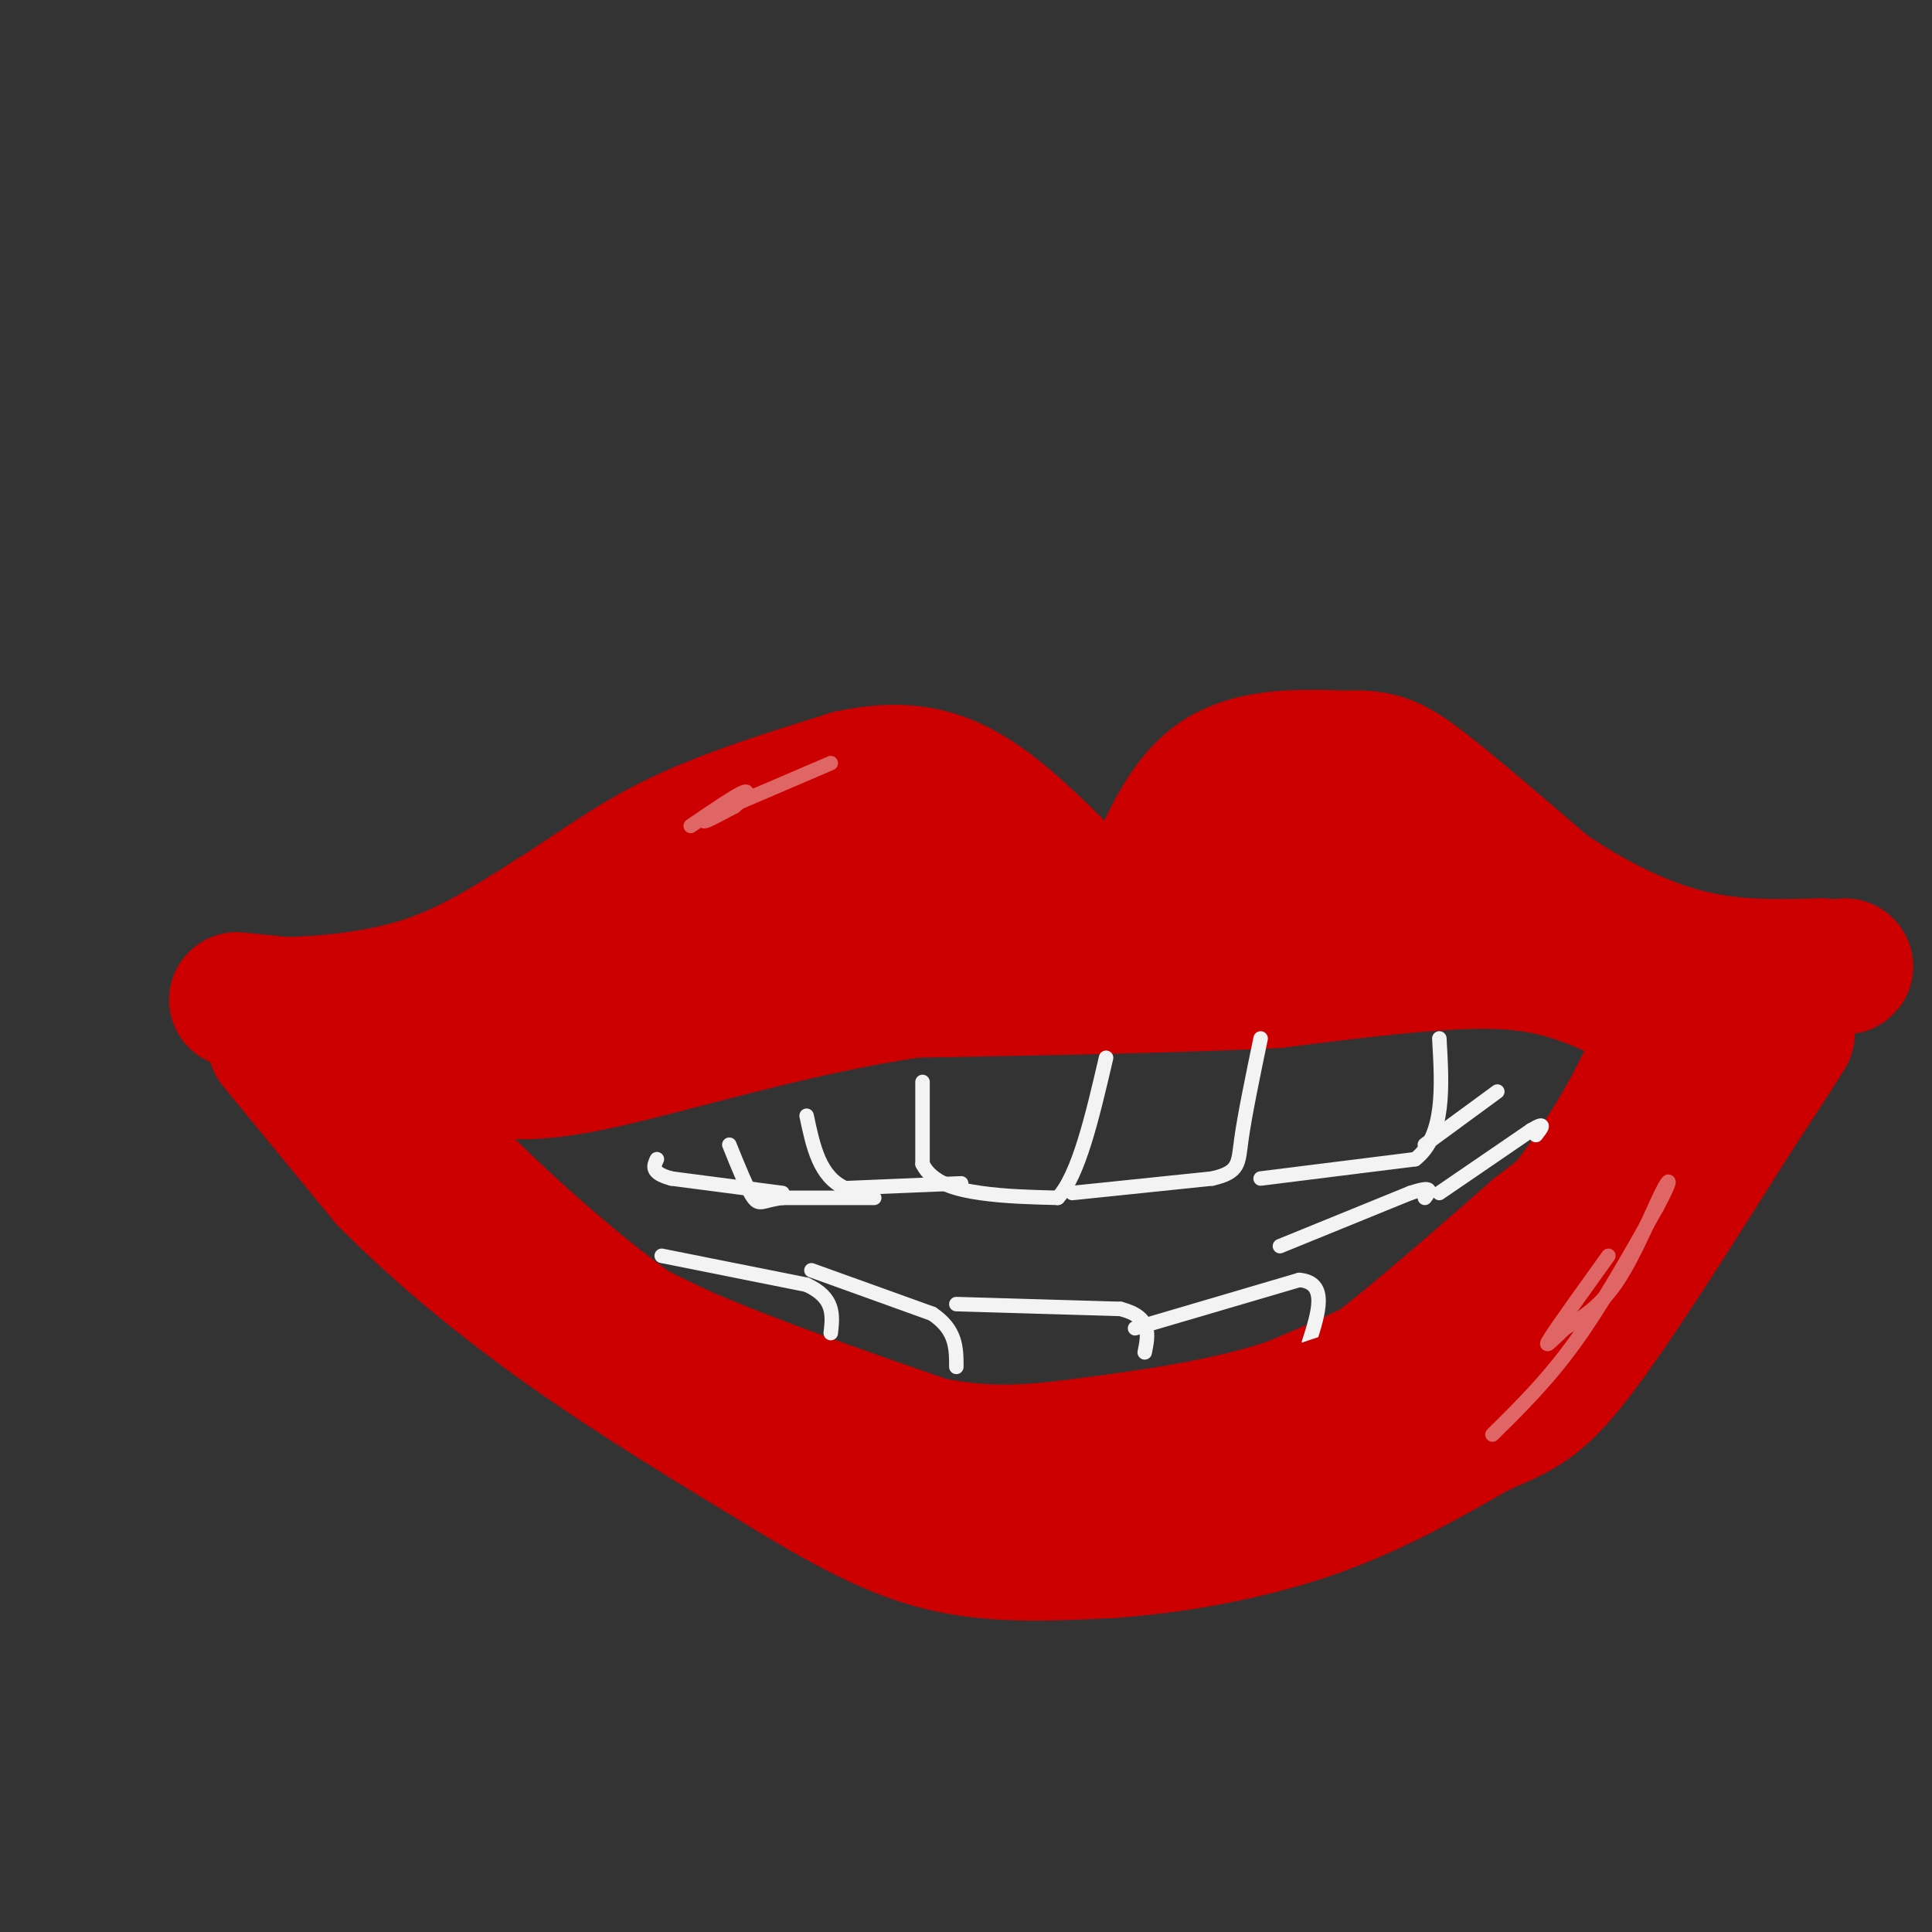 <svg viewBox='0 0 400 400' version='1.1' xmlns='http://www.w3.org/2000/svg' xmlns:xlink='http://www.w3.org/1999/xlink'><rect x="0" y="0" width="400" height="400" fill="#333333" stroke="none"/><g fill='none' stroke='rgb(204,0,0)' stroke-width='28' stroke-linecap='round' stroke-linejoin='round'><path d='M49,207c0.000,0.000 10.000,1.000 10,1'/><path d='M59,208c6.578,-0.111 18.022,-0.889 28,-4c9.978,-3.111 18.489,-8.556 27,-14'/><path d='M114,190c8.378,-5.156 15.822,-11.044 26,-16c10.178,-4.956 23.089,-8.978 36,-13'/><path d='M176,161c10.000,-2.156 17.000,-1.044 24,3c7.000,4.044 14.000,11.022 21,18'/><path d='M221,182c5.222,6.089 7.778,12.311 10,13c2.222,0.689 4.111,-4.156 6,-9'/><path d='M237,186c2.800,-6.511 6.800,-18.289 14,-24c7.200,-5.711 17.600,-5.356 28,-5'/><path d='M279,157c6.800,-0.378 9.800,1.178 16,6c6.200,4.822 15.600,12.911 25,21'/><path d='M320,184c9.089,6.289 19.311,11.511 29,14c9.689,2.489 18.844,2.244 28,2'/><path d='M377,200c5.500,0.333 5.250,0.167 5,0'/><path d='M57,216c0.000,0.000 23.000,28.000 23,28'/><path d='M80,244c9.711,9.911 22.489,20.689 37,31c14.511,10.311 30.756,20.156 47,30'/><path d='M164,305c13.178,7.956 22.622,12.844 33,15c10.378,2.156 21.689,1.578 33,1'/><path d='M230,321c12.689,-0.867 27.911,-3.533 41,-8c13.089,-4.467 24.044,-10.733 35,-17'/><path d='M306,296c8.422,-3.756 11.978,-4.644 20,-15c8.022,-10.356 20.511,-30.178 33,-50'/><path d='M359,231c7.333,-11.167 9.167,-14.083 11,-17'/><path d='M75,218c0.000,0.000 93.000,-28.000 93,-28'/><path d='M168,190c17.311,-5.156 14.089,-4.044 17,-3c2.911,1.044 11.956,2.022 21,3'/><path d='M242,203c2.244,-3.600 4.489,-7.200 9,-12c4.511,-4.800 11.289,-10.800 18,-13c6.711,-2.200 13.356,-0.600 20,1'/><path d='M289,179c4.500,1.167 5.750,3.583 7,6'/><path d='M356,215c0.000,0.000 -24.000,-11.000 -24,-11'/><path d='M332,204c-7.378,-3.000 -13.822,-5.000 -25,-5c-11.178,-0.000 -27.089,2.000 -43,4'/><path d='M264,203c-19.667,1.000 -47.333,1.500 -75,2'/><path d='M189,205c-25.178,3.644 -50.622,11.756 -66,15c-15.378,3.244 -20.689,1.622 -26,0'/><path d='M97,220c-4.833,0.000 -3.917,0.000 -3,0'/><path d='M75,235c11.000,9.750 22.000,19.500 33,27c11.000,7.500 22.000,12.750 33,18'/><path d='M141,280c14.500,6.333 34.250,13.167 54,20'/><path d='M195,300c12.800,4.622 17.800,6.178 25,6c7.200,-0.178 16.600,-2.089 26,-4'/><path d='M246,302c8.311,-1.467 16.089,-3.133 28,-11c11.911,-7.867 27.956,-21.933 44,-36'/><path d='M318,255c9.022,-7.111 9.578,-6.889 12,-11c2.422,-4.111 6.711,-12.556 11,-21'/><path d='M341,223c0.036,0.202 -5.375,11.208 -13,22c-7.625,10.792 -17.464,21.369 -28,29c-10.536,7.631 -21.768,12.315 -33,17'/><path d='M267,291c-12.655,4.250 -27.792,6.375 -40,8c-12.208,1.625 -21.488,2.750 -35,0c-13.512,-2.750 -31.256,-9.375 -49,-16'/><path d='M143,283c-17.356,-10.133 -36.244,-27.467 -46,-37c-9.756,-9.533 -10.378,-11.267 -11,-13'/></g>
<g fill='none' stroke='rgb(243,243,243)' stroke-width='3' stroke-linecap='round' stroke-linejoin='round'><path d='M191,224c0.000,0.000 0.000,17.000 0,17'/><path d='M191,241c1.956,3.933 6.844,5.267 12,6c5.156,0.733 10.578,0.867 16,1'/><path d='M219,248c4.333,-4.667 7.167,-16.833 10,-29'/><path d='M222,247c0.000,0.000 29.000,-3.000 29,-3'/><path d='M251,244c5.667,-1.311 5.333,-3.089 6,-8c0.667,-4.911 2.333,-12.956 4,-21'/><path d='M261,244c0.000,0.000 32.000,-4.000 32,-4'/><path d='M293,240c6.167,-4.833 5.583,-14.917 5,-25'/><path d='M295,237c0.000,0.000 15.000,-11.000 15,-11'/><path d='M199,245c0.000,0.000 -24.000,1.000 -24,1'/><path d='M175,246c-5.333,-2.333 -6.667,-8.667 -8,-15'/><path d='M181,248c0.000,0.000 -19.000,0.000 -19,0'/><path d='M162,248c-4.067,0.489 -4.733,1.711 -6,0c-1.267,-1.711 -3.133,-6.356 -5,-11'/><path d='M162,247c0.000,0.000 -23.000,-3.000 -23,-3'/><path d='M139,244c-4.333,-1.167 -3.667,-2.583 -3,-4'/><path d='M137,260c0.000,0.000 30.000,6.000 30,6'/><path d='M167,266c5.833,2.667 5.417,6.333 5,10'/><path d='M168,263c0.000,0.000 25.000,9.000 25,9'/><path d='M193,272c5.000,3.333 5.000,7.167 5,11'/><path d='M198,270c0.000,0.000 34.000,1.000 34,1'/><path d='M232,271c6.500,1.667 5.750,5.333 5,9'/><path d='M235,275c0.000,0.000 34.000,-10.000 34,-10'/><path d='M269,265c6.000,0.500 4.000,6.750 2,13'/><path d='M265,258c0.000,0.000 27.000,-11.000 27,-11'/><path d='M292,247c5.000,-1.667 4.000,-0.333 3,1'/><path d='M298,247c0.000,0.000 19.000,-13.000 19,-13'/><path d='M317,234c3.333,-2.000 2.167,-0.500 1,1'/></g>
<g fill='none' stroke='rgb(224,102,102)' stroke-width='3' stroke-linecap='round' stroke-linejoin='round'><path d='M309,297c5.667,-5.583 11.333,-11.167 17,-19c5.667,-7.833 11.333,-17.917 17,-28'/><path d='M343,250c3.262,-5.964 2.917,-6.875 1,-3c-1.917,3.875 -5.405,12.536 -9,18c-3.595,5.464 -7.298,7.732 -11,10'/><path d='M324,275c-2.911,2.756 -4.689,4.644 -3,2c1.689,-2.644 6.844,-9.822 12,-17'/><path d='M172,158c0.000,0.000 -21.000,9.000 -21,9'/><path d='M151,167c-4.644,2.200 -5.756,3.200 -5,3c0.756,-0.200 3.378,-1.600 6,-3'/><path d='M152,167c1.867,-1.444 3.533,-3.556 2,-3c-1.533,0.556 -6.267,3.778 -11,7'/></g>
<g fill='none' stroke='rgb(204,0,0)' stroke-width='3' stroke-linecap='round' stroke-linejoin='round'><path d='M286,285c0.000,0.000 -43.000,28.000 -43,28'/><path d='M278,284c0.000,0.000 -41.000,23.000 -41,23'/><path d='M294,274c-10.167,2.750 -20.333,5.500 -31,11c-10.667,5.500 -21.833,13.750 -33,22'/><path d='M284,278c-6.167,1.250 -12.333,2.500 -22,7c-9.667,4.500 -22.833,12.250 -36,20'/><path d='M281,276c-8.417,2.417 -16.833,4.833 -27,11c-10.167,6.167 -22.083,16.083 -34,26'/><path d='M278,277c0.000,0.000 -47.000,24.000 -47,24'/></g>
</svg>